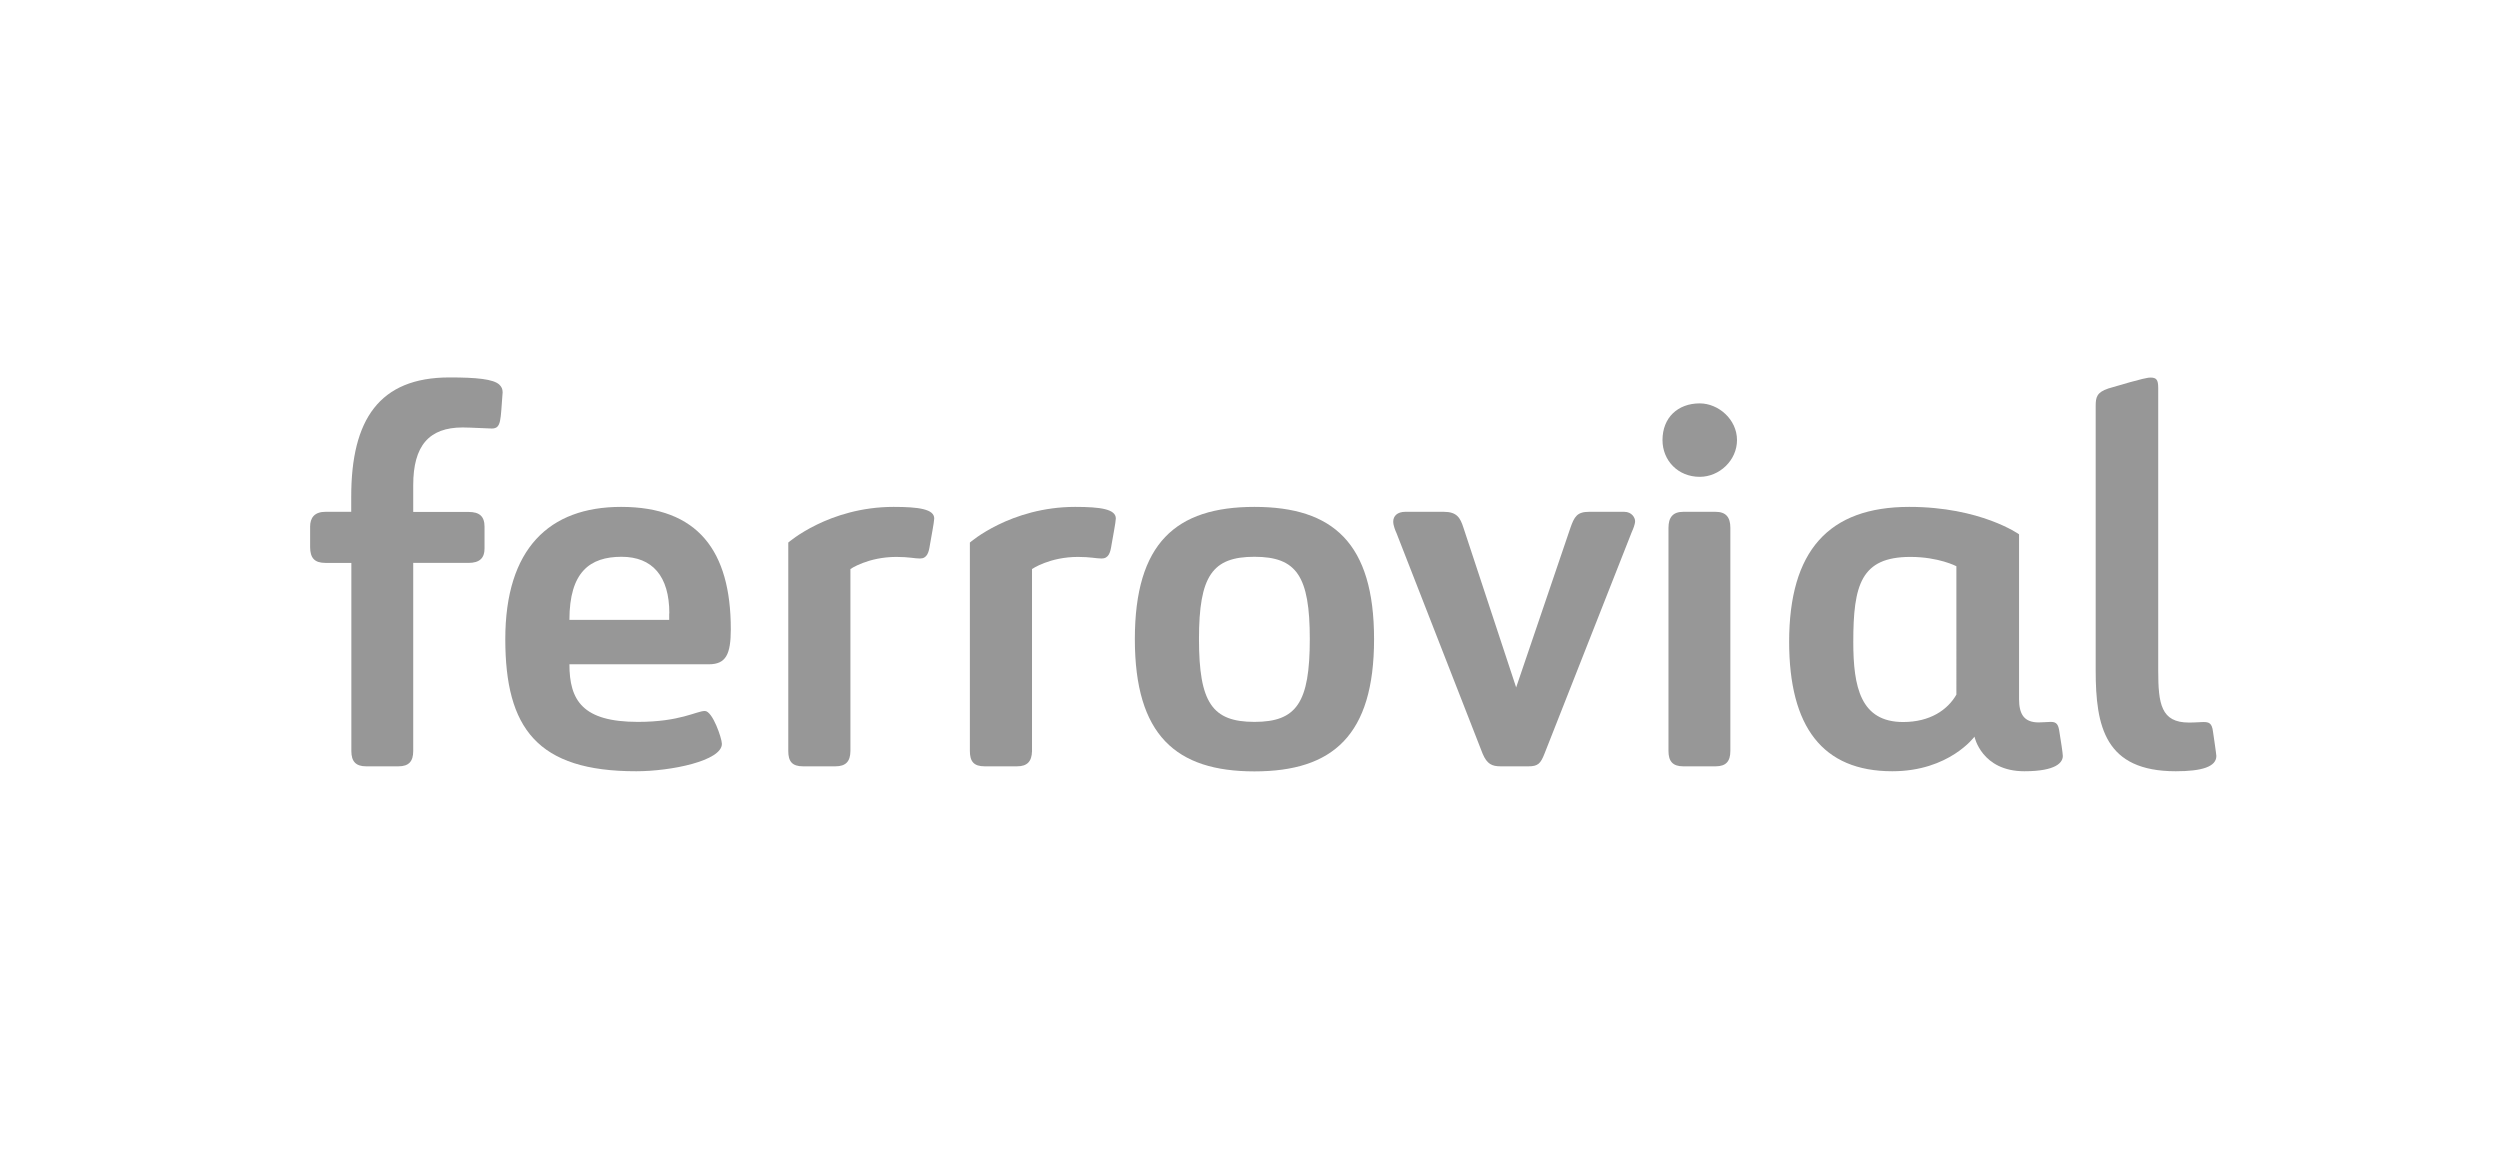 <svg xmlns="http://www.w3.org/2000/svg" xmlns:xlink="http://www.w3.org/1999/xlink" id="Capa_1" x="0px" y="0px" viewBox="0 0 187.91 86.35" style="enable-background:new 0 0 187.91 86.35;" xml:space="preserve"><style type="text/css">	.st0{opacity:0.6;}	.st1{fill:#515151;}	.st2{fill:#BBBBBB;}	.st3{fill-rule:evenodd;clip-rule:evenodd;fill:#BBBBBB;}	.st4{fill-rule:evenodd;clip-rule:evenodd;fill:#6B6B6B;}	.st5{fill-rule:evenodd;clip-rule:evenodd;fill:#515151;}	.st6{fill-rule:evenodd;clip-rule:evenodd;fill:#4E5152;}	.st7{fill:#7D7D7D;}	.st8{fill:#858585;}	.st9{fill:#4D4D4D;}	.st10{fill:#6E6E6E;}	.st11{fill:none;}	.st12{fill:#EDEDED;}	.st13{fill:#898989;}	.st14{fill:#C4C4C4;}	.st15{fill:#C8C8C8;}	.st16{fill:#B2B2B2;}	.st17{opacity:0.6;fill:#515151;}	.st18{fill-rule:evenodd;clip-rule:evenodd;fill:#9B9B9B;}	.st19{fill-rule:evenodd;clip-rule:evenodd;fill:#515151;stroke:#515151;stroke-width:0.261;stroke-miterlimit:3.864;}	.st20{clip-path:url(#SVGID_00000125569241282526139500000007721322296903250590_);fill:#515151;}	.st21{fill-rule:evenodd;clip-rule:evenodd;fill:#3B3B3B;stroke:#1B1B1B;stroke-width:0.079;stroke-miterlimit:3.864;}	.st22{fill-rule:evenodd;clip-rule:evenodd;fill:#7A7A7A;stroke:#1B1B1B;stroke-width:0.079;stroke-miterlimit:3.864;}	.st23{fill-rule:evenodd;clip-rule:evenodd;fill:#7A7A7A;}	.st24{fill-rule:evenodd;clip-rule:evenodd;fill:#7A7A7A;stroke:#1B1B1B;stroke-width:0.091;stroke-miterlimit:3.864;}			.st25{clip-path:url(#SVGID_00000008140806068744380210000013352299034417509787_);fill-rule:evenodd;clip-rule:evenodd;fill:#7A7A7A;stroke:#1B1B1B;stroke-width:0.091;stroke-miterlimit:3.864;}	.st26{fill:none;stroke:#1B1B1B;stroke-width:0.079;stroke-miterlimit:3.864;}	.st27{fill-rule:evenodd;clip-rule:evenodd;fill:#FFFFFF;stroke:#1B1B1B;stroke-width:0.079;stroke-miterlimit:3.864;}	.st28{fill-rule:evenodd;clip-rule:evenodd;fill:#494949;stroke:#1B1B1B;stroke-width:0.079;stroke-miterlimit:3.864;}	.st29{fill-rule:evenodd;clip-rule:evenodd;fill:#3B3B3B;}	.st30{clip-path:url(#SVGID_00000077308202858199444330000005986013785644902834_);}	.st31{fill:none;stroke:#1B1B1B;stroke-width:0.099;stroke-miterlimit:3.864;}	.st32{fill:none;stroke:#1B1B1B;stroke-width:0.119;stroke-miterlimit:3.864;}	.st33{fill:none;stroke:#1B1B1B;stroke-width:0.139;stroke-miterlimit:3.864;}	.st34{fill:none;stroke:#1B1B1B;stroke-width:0.155;stroke-miterlimit:3.864;}	.st35{fill:none;stroke:#1B1B1B;stroke-width:0.175;stroke-miterlimit:3.864;}	.st36{fill:none;stroke:#1B1B1B;stroke-width:0.194;stroke-miterlimit:3.864;}	.st37{fill:#7A7A7A;stroke:#1B1B1B;stroke-width:0.079;stroke-miterlimit:3.864;}	.st38{fill-rule:evenodd;clip-rule:evenodd;fill:#7A7A7A;stroke:#1B1B1B;stroke-width:0.119;stroke-miterlimit:3.864;}	.st39{fill-rule:evenodd;clip-rule:evenodd;fill:#3B3B3B;stroke:#1B1B1B;stroke-width:0.119;stroke-miterlimit:3.864;}	.st40{fill-rule:evenodd;clip-rule:evenodd;fill:#BABABA;stroke:#1B1B1B;stroke-width:0.119;stroke-miterlimit:3.864;}	.st41{fill-rule:evenodd;clip-rule:evenodd;fill:#BABABA;}			.st42{clip-path:url(#SVGID_00000182529369439060900450000016698618763290857384_);fill:none;stroke:#1B1B1B;stroke-width:0.119;stroke-miterlimit:3.864;}			.st43{clip-path:url(#SVGID_00000170974308359275472250000001575185138699891096_);fill:none;stroke:#1B1B1B;stroke-width:0.119;stroke-miterlimit:3.864;}	.st44{fill-rule:evenodd;clip-rule:evenodd;fill:#3B3B3B;stroke:#1B1B1B;stroke-width:0.083;stroke-miterlimit:3.864;}	.st45{fill-rule:evenodd;clip-rule:evenodd;fill:#FFFFFF;stroke:#1B1B1B;stroke-width:0.07;stroke-miterlimit:3.864;}	.st46{fill:none;stroke:#1B1B1B;stroke-width:0.07;stroke-miterlimit:3.864;}	.st47{fill:none;stroke:#1B1B1B;stroke-width:0.079;stroke-linecap:round;stroke-miterlimit:3.864;}	.st48{clip-path:url(#SVGID_00000069358951955571470380000008129826383145959053_);}			.st49{clip-path:url(#SVGID_00000166641328903102564890000005162452843511592637_);fill-rule:evenodd;clip-rule:evenodd;fill:#7A7A7A;stroke:#1B1B1B;stroke-width:0.091;stroke-miterlimit:3.864;}			.st50{clip-path:url(#SVGID_00000040568510045907489200000016731788822604699532_);fill:none;stroke:#1B1B1B;stroke-width:0.119;stroke-miterlimit:3.864;}			.st51{clip-path:url(#SVGID_00000027577397878619453910000013968431341791575704_);fill:none;stroke:#1B1B1B;stroke-width:0.119;stroke-miterlimit:3.864;}	.st52{fill:none;stroke:#1B1B1B;stroke-width:0.015;stroke-miterlimit:3.864;}	.st53{clip-path:url(#SVGID_00000066489431448455531540000016507928324179649171_);}	.st54{clip-path:url(#SVGID_00000131333594757664765370000002323725119620211643_);}	.st55{clip-path:url(#SVGID_00000001657193483631748930000016914194486381046973_);}	.st56{fill:none;stroke:#1B1B1B;stroke-width:0.032;stroke-miterlimit:3.864;}	.st57{fill:none;stroke:#1B1B1B;stroke-width:0.066;stroke-miterlimit:3.864;}	.st58{fill:none;stroke:#1B1B1B;stroke-width:0.159;stroke-miterlimit:3.864;}	.st59{fill:none;stroke:#1B1B1B;stroke-width:0.178;stroke-miterlimit:3.864;}	.st60{fill:none;stroke:#1B1B1B;stroke-width:0.198;stroke-miterlimit:3.864;}	.st61{fill:none;stroke:#1B1B1B;stroke-width:0.218;stroke-miterlimit:3.864;}	.st62{fill:none;stroke:#1B1B1B;stroke-width:0.238;stroke-miterlimit:3.864;}	.st63{fill:none;stroke:#1B1B1B;stroke-width:0.258;stroke-miterlimit:3.864;}	.st64{fill:none;stroke:#1B1B1B;stroke-width:0.278;stroke-miterlimit:3.864;}	.st65{fill:none;stroke:#1B1B1B;stroke-width:0.297;stroke-miterlimit:3.864;}	.st66{fill:none;stroke:#1B1B1B;stroke-width:0.317;stroke-miterlimit:3.864;}	.st67{fill:none;stroke:#1B1B1B;stroke-width:0.337;stroke-miterlimit:3.864;}	.st68{fill:none;stroke:#1B1B1B;stroke-width:0.397;stroke-miterlimit:3.864;}			.st69{clip-path:url(#SVGID_00000069380914538850913230000014998279543436426166_);fill:none;stroke:#1B1B1B;stroke-width:0.025;stroke-miterlimit:3.864;}			.st70{clip-path:url(#SVGID_00000177445544086705665610000011358988645666473865_);fill:none;stroke:#1B1B1B;stroke-width:0.025;stroke-miterlimit:3.864;}			.st71{clip-path:url(#SVGID_00000040548930109016711580000016844227214345855650_);fill:none;stroke:#1B1B1B;stroke-width:0.025;stroke-miterlimit:3.864;}	.st72{fill-rule:evenodd;clip-rule:evenodd;fill:#FFFFFF;stroke:#1B1B1B;stroke-width:0.119;stroke-miterlimit:3.864;}	.st73{fill-rule:evenodd;clip-rule:evenodd;fill:#494949;stroke:#1B1B1B;stroke-width:0.119;stroke-miterlimit:3.864;}	.st74{fill:#7A7A7A;stroke:#1B1B1B;stroke-width:0.119;stroke-miterlimit:3.864;}			.st75{clip-path:url(#SVGID_00000039134279558008897320000007431950111907456691_);fill-rule:evenodd;clip-rule:evenodd;fill:#7A7A7A;stroke:#1B1B1B;stroke-width:0.079;stroke-miterlimit:3.864;}			.st76{clip-path:url(#SVGID_00000085227775896831908430000001610447700024321921_);fill-rule:evenodd;clip-rule:evenodd;fill:#7A7A7A;stroke:#1B1B1B;stroke-width:0.079;stroke-miterlimit:3.864;}	.st77{fill-rule:evenodd;clip-rule:evenodd;fill:#BABABA;stroke:#1B1B1B;stroke-width:0.159;stroke-miterlimit:3.864;}	.st78{fill-rule:evenodd;clip-rule:evenodd;fill:#3B3B3B;stroke:#1B1B1B;stroke-width:0.159;stroke-miterlimit:3.864;}			.st79{clip-path:url(#SVGID_00000000216797857519366160000012026605623049785789_);fill-rule:evenodd;clip-rule:evenodd;fill:#7A7A7A;stroke:#1B1B1B;stroke-width:0.159;stroke-miterlimit:3.864;}			.st80{clip-path:url(#SVGID_00000107561436003022431330000017598003571752016261_);fill-rule:evenodd;clip-rule:evenodd;fill:#7A7A7A;stroke:#1B1B1B;stroke-width:0.159;stroke-miterlimit:3.864;}			.st81{clip-path:url(#SVGID_00000058578809395124812510000002459367037268731784_);fill-rule:evenodd;clip-rule:evenodd;fill:#7A7A7A;stroke:#1B1B1B;stroke-width:0.159;stroke-miterlimit:3.864;}			.st82{clip-path:url(#SVGID_00000095306616501536903710000010062343275746684800_);fill-rule:evenodd;clip-rule:evenodd;fill:#7A7A7A;stroke:#1B1B1B;stroke-width:0.159;stroke-miterlimit:3.864;}			.st83{clip-path:url(#SVGID_00000153701610700042123450000018034230584821767581_);fill-rule:evenodd;clip-rule:evenodd;fill:#7A7A7A;stroke:#1B1B1B;stroke-width:0.159;stroke-miterlimit:3.864;}	.st84{fill:none;stroke:#3B3B3B;stroke-width:0.079;stroke-miterlimit:3.864;}	.st85{fill-rule:evenodd;clip-rule:evenodd;fill:#7A7A7A;stroke:#7A7A7A;stroke-width:0.079;stroke-miterlimit:3.864;}	.st86{fill-rule:evenodd;clip-rule:evenodd;fill:#494949;}	.st87{fill-rule:evenodd;clip-rule:evenodd;fill:#898989;stroke:#1B1B1B;stroke-width:0.119;stroke-miterlimit:3.864;}	.st88{fill-rule:evenodd;clip-rule:evenodd;fill:#1B1B1B;stroke:#1B1B1B;stroke-width:0.079;stroke-miterlimit:3.864;}	.st89{fill-rule:evenodd;clip-rule:evenodd;fill:#1B1B1B;stroke:#1B1B1B;stroke-width:0.015;stroke-miterlimit:3.864;}	.st90{fill-rule:evenodd;clip-rule:evenodd;fill:#D0D0D0;stroke:#1B1B1B;stroke-width:0.159;stroke-miterlimit:3.864;}	.st91{fill-rule:evenodd;clip-rule:evenodd;fill:#494949;stroke:#1B1B1B;stroke-width:0.159;stroke-miterlimit:3.864;}	.st92{fill-rule:evenodd;clip-rule:evenodd;fill:#7A7A7A;stroke:#1B1B1B;stroke-width:0.159;stroke-miterlimit:3.864;}	.st93{fill-rule:evenodd;clip-rule:evenodd;fill:#3B3B3B;stroke:#1B1B1B;stroke-width:0.185;stroke-miterlimit:3.864;}	.st94{fill-rule:evenodd;clip-rule:evenodd;fill:#7A7A7A;stroke:#1B1B1B;stroke-width:0.103;stroke-miterlimit:3.864;}	.st95{fill:none;stroke:#FFFFFF;stroke-width:0.897;stroke-linecap:round;stroke-miterlimit:3.864;}	.st96{fill:#B6B6B6;}	.st97{fill:url(#SVGID_00000120546966546332891120000002845619223311974281_);}	.st98{fill:url(#SVGID_00000182505136639723959770000017361644262451837841_);}	.st99{fill:url(#SVGID_00000005254248876900851840000005993872787082167442_);}	.st100{opacity:0.5;fill:url(#SVGID_00000031906393634375164480000003197307262037507248_);}	.st101{fill:url(#SVGID_00000160907982984611576550000000064987886372187297_);}	.st102{opacity:0.5;fill:url(#SVGID_00000025422588508073149010000018244120793855015868_);}	.st103{fill-rule:evenodd;clip-rule:evenodd;fill:url(#path3244_00000060726241004314968040000004240326965106464702_);}	.st104{fill-rule:evenodd;clip-rule:evenodd;fill:#898989;}	.st105{fill-rule:evenodd;clip-rule:evenodd;fill:#FFFFFF;}	.st106{fill:#B8B8B8;}	.st107{fill:#9F9F9F;}	.st108{opacity:0.55;}	.st109{fill-rule:evenodd;clip-rule:evenodd;fill:#969696;}	.st110{fill-rule:evenodd;clip-rule:evenodd;fill:url(#path2528_00000140722517709819490930000014148177672219257217_);}	.st111{fill-rule:evenodd;clip-rule:evenodd;fill:#202020;}	.st112{fill-rule:evenodd;clip-rule:evenodd;fill:#383838;}	.st113{fill-rule:evenodd;clip-rule:evenodd;fill:url(#path2556_00000106114716543473732070000004946165057709949107_);}	.st114{fill-rule:evenodd;clip-rule:evenodd;fill:url(#path2578_00000111167387392844859010000010317829604358957958_);}	.st115{fill-rule:evenodd;clip-rule:evenodd;fill:url(#path2616_00000101806363877990186960000007433979377779676043_);}	.st116{fill-rule:evenodd;clip-rule:evenodd;fill:url(#path2646_00000049934089047853114060000008768845709398920080_);}	.st117{fill-rule:evenodd;clip-rule:evenodd;fill:url(#path2674_00000171714439117509528450000002832177112092970938_);}	.st118{fill-rule:evenodd;clip-rule:evenodd;fill:#5F5F5F;}	.st119{fill-rule:evenodd;clip-rule:evenodd;fill:url(#path2696_00000047773001617624807170000008311924963330071223_);}	.st120{fill-rule:evenodd;clip-rule:evenodd;fill:#5E5E5E;}	.st121{fill-rule:evenodd;clip-rule:evenodd;fill:url(#path2726_00000169534271217088286510000000023806282651471533_);}	.st122{fill-rule:evenodd;clip-rule:evenodd;fill:#525252;}	.st123{fill-rule:evenodd;clip-rule:evenodd;fill:url(#path2748_00000021083502264821605240000013738061190771858320_);}	.st124{fill-rule:evenodd;clip-rule:evenodd;fill:#E9E9E9;}	.st125{fill-rule:evenodd;clip-rule:evenodd;fill:url(#path2776_00000012445044325162912390000004986999364832510348_);}	.st126{fill-rule:evenodd;clip-rule:evenodd;fill:url(#path2804_00000012432302149771123080000007889610952127845529_);}	.st127{fill-rule:evenodd;clip-rule:evenodd;fill:url(#path2850_00000060708780189197962400000006286201024004017544_);}	.st128{fill-rule:evenodd;clip-rule:evenodd;fill:url(#path2872_00000012448346730807729530000010858324153214611370_);}	.st129{fill-rule:evenodd;clip-rule:evenodd;fill:url(#path2914_00000161619371321948230490000016578330741321908376_);}	.st130{fill-rule:evenodd;clip-rule:evenodd;fill:url(#path2960_00000111149329766119659090000003276982513638587551_);}	.st131{fill-rule:evenodd;clip-rule:evenodd;fill:url(#path2984_00000153693691886168140660000011074686100006935971_);}	.st132{fill:#EDEDED;stroke:#EDEDED;stroke-width:0.238;stroke-miterlimit:10;}	.st133{fill:#A4A4A4;}	.st134{fill:url(#SVGID_00000074411621923879509940000008643102339751358874_);}	.st135{fill:url(#SVGID_00000119828815635330469740000003772396942231173012_);}	.st136{fill:url(#SVGID_00000180343312955306257880000014530152247511773866_);}	.st137{fill:url(#SVGID_00000129171959192671376490000017177260754098096573_);}	.st138{fill:url(#SVGID_00000091014211264382509360000008535259697282374584_);}	.st139{fill:url(#SVGID_00000063623990588295630700000006155375750599185031_);}	.st140{fill:url(#SVGID_00000082363749106736187280000001509517837980743560_);}	.st141{fill:url(#SVGID_00000178174355920427016950000000672239497127085208_);}	.st142{fill:url(#SVGID_00000111173224374316261140000015201954701286133669_);}	.st143{fill:url(#SVGID_00000137114899689845113880000010914635453710807710_);}	.st144{fill:url(#SVGID_00000084488591090993731150000001386445809915377049_);}	.st145{fill:url(#SVGID_00000112626562504862976820000017425146620502524300_);}	.st146{fill:url(#SVGID_00000121249631152175157020000002279388139854813085_);}	.st147{fill:url(#SVGID_00000170963667675080988660000012017200618147788735_);}	.st148{fill:url(#SVGID_00000101076169140758530260000012013577517317791124_);}	.st149{fill:url(#SVGID_00000165211083256997819320000016244707789898331059_);}	.st150{fill:url(#SVGID_00000171713166686905008160000013562012984201064838_);}	.st151{fill:url(#SVGID_00000160190405901146417040000008112710950108602298_);}	.st152{fill:url(#SVGID_00000174599560609666769430000003647747172461934010_);}	.st153{fill:url(#SVGID_00000160161252503136258760000007186740451060020626_);}	.st154{fill:url(#SVGID_00000069384370130720670440000006853610815237047467_);}	.st155{fill:url(#SVGID_00000075884173181428904170000008030891191856568463_);}	.st156{fill:url(#SVGID_00000051370443561163557740000007991371237214986418_);}	.st157{fill:url(#SVGID_00000083782701526544165840000011830416792982018979_);}	.st158{fill:url(#SVGID_00000160150667917545372840000007191080450929435288_);}	.st159{fill:url(#SVGID_00000101792277669512306310000006571932513827364771_);}	.st160{fill:url(#SVGID_00000107575159920507681550000011539002579330825130_);}	.st161{fill:url(#SVGID_00000029027777403078436240000000413297432957360778_);}	.st162{fill:url(#SVGID_00000097500892169016585790000013105462318959511956_);}	.st163{fill:url(#SVGID_00000003082355337079781350000016689205218497535642_);}	.st164{fill:url(#SVGID_00000003071402819362025310000009545976203600241285_);}	.st165{fill:url(#SVGID_00000031177372133750903910000008570029682811307149_);}	.st166{fill:url(#SVGID_00000017509775877309554380000003299813999338127277_);}	.st167{fill:url(#SVGID_00000106851480495155401400000013316824352720749188_);}	.st168{fill:url(#SVGID_00000181059520813976624850000008134391311672360366_);}	.st169{fill:url(#SVGID_00000127025428353215747890000009420479268044730809_);}	.st170{fill:url(#SVGID_00000166649868064513379790000015098361570294723768_);}	.st171{fill:url(#SVGID_00000181069484226574378020000009637212163484349604_);}	.st172{fill:url(#SVGID_00000086688225170368894470000007893646524896630670_);}	.st173{fill:url(#SVGID_00000159463024396987962140000016820755446108832678_);}	.st174{fill:url(#SVGID_00000035491691837510508440000000948262034041891977_);}	.st175{fill:#9B9B9B;}	.st176{clip-path:url(#SVGID_00000040564253496498177230000010140152549373016705_);fill:#515151;}			.st177{clip-path:url(#SVGID_00000129886493857802340760000009673550266536147123_);fill:url(#SVGID_00000036935381022706562640000013802533244915145629_);}			.st178{clip-path:url(#SVGID_00000007396350752829750730000013478397501076734388_);fill:url(#SVGID_00000150067182143519909560000016302123170537046934_);}			.st179{clip-path:url(#SVGID_00000044180172667245632100000012927524256884763824_);fill:url(#SVGID_00000062886028893410875440000004412159083943852432_);}			.st180{clip-path:url(#SVGID_00000000191874022671438230000014655534893359754627_);fill:url(#SVGID_00000114792888309954759250000000555265975367632553_);}			.st181{clip-path:url(#SVGID_00000072269727289074474320000010353680289931450758_);fill:url(#SVGID_00000165939127423598407390000013562948638366305168_);}			.st182{clip-path:url(#SVGID_00000116209900943784910710000011610163606909228959_);fill:url(#SVGID_00000063597554209034474970000017398659440148437132_);}	.st183{filter:url(#Adobe_OpacityMaskFilter);}	.st184{clip-path:url(#SVGID_00000049922316548365043050000006670570128430293948_);}			.st185{clip-path:url(#SVGID_00000089538974430244886360000002516995257189797511_);fill:url(#SVGID_00000103238541803125621200000004069885124836061326_);}			.st186{clip-path:url(#SVGID_00000049922316548365043050000006670570128430293948_);mask:url(#SVGID_00000135662842324498672650000004483784516200963260_);fill:url(#SVGID_00000017516783665556043120000008036033195249987738_);}			.st187{clip-path:url(#SVGID_00000079457274930069836380000011009683472745166510_);fill:url(#SVGID_00000065043207876839902840000007938930358763466158_);}			.st188{clip-path:url(#SVGID_00000140697501419443802440000011161539913526408367_);fill:url(#SVGID_00000073691474384445354880000014929925191851640497_);}			.st189{clip-path:url(#SVGID_00000114037403739983804240000000808721314379771281_);fill:url(#SVGID_00000009589798207785568010000011726872586117837753_);}			.st190{clip-path:url(#SVGID_00000147190805230477906200000000147623150433513127_);fill:url(#SVGID_00000135660868879675869640000005882433206862286523_);}			.st191{clip-path:url(#SVGID_00000014633425707656321330000012223959634165835649_);fill:url(#SVGID_00000114062136846318168490000012300156924666656645_);}			.st192{clip-path:url(#SVGID_00000004505554489413784070000014941478064929144763_);fill:url(#SVGID_00000060745590458811645290000016120591468906307739_);}	.st193{filter:url(#Adobe_OpacityMaskFilter_00000103259754387813990290000005393260343711634563_);}	.st194{clip-path:url(#SVGID_00000111150153986046839550000006663056072437961134_);}			.st195{clip-path:url(#SVGID_00000173857178798290513080000002875855217626512768_);fill:url(#SVGID_00000098930762530434048030000016627667253171534757_);}			.st196{clip-path:url(#SVGID_00000111150153986046839550000006663056072437961134_);mask:url(#SVGID_00000159440629260001626100000002666018185040512441_);fill:url(#SVGID_00000002361107276206268080000015973547135676523924_);}			.st197{clip-path:url(#SVGID_00000092431136010306244250000017021771713930912679_);fill:url(#SVGID_00000156564709564335049930000017253137451950024360_);}	.st198{filter:url(#Adobe_OpacityMaskFilter_00000114773870363240027960000012464661423893305487_);}	.st199{clip-path:url(#SVGID_00000103233011135186142640000006610200676615400865_);}			.st200{clip-path:url(#SVGID_00000096752297042657685720000013510486016269148549_);fill:url(#SVGID_00000093868078702798995870000008979208302733933197_);}			.st201{clip-path:url(#SVGID_00000103233011135186142640000006610200676615400865_);mask:url(#SVGID_00000158018415935120249410000014568835945469444748_);fill:url(#SVGID_00000113319440720404331080000014326872814193619372_);}			.st202{clip-path:url(#SVGID_00000007392186764193824090000009791199990602521995_);fill:url(#SVGID_00000181087668128979909840000014337370677641449127_);}	.st203{filter:url(#Adobe_OpacityMaskFilter_00000181796294465824569590000001698202737696400784_);}			.st204{clip-path:url(#SVGID_00000108269046065050627230000005241328177613647257_);fill:url(#SVGID_00000125592629601173179310000009722336170264474532_);}			.st205{clip-path:url(#SVGID_00000108269046065050627230000005241328177613647257_);mask:url(#SVGID_00000004518977029154732550000012404889020210934202_);fill:url(#SVGID_00000143605238634864411090000005746103328248507581_);}	.st206{filter:url(#Adobe_OpacityMaskFilter_00000137847491972223914320000003993272333552691072_);}	.st207{clip-path:url(#SVGID_00000026131282271068544960000004905068430784577684_);}			.st208{clip-path:url(#SVGID_00000011748166960789783880000008722484666817805242_);fill:url(#SVGID_00000031927307209401804470000012900764709313215399_);}			.st209{clip-path:url(#SVGID_00000026131282271068544960000004905068430784577684_);mask:url(#SVGID_00000149345659278174010960000007537872680284590000_);fill:url(#SVGID_00000154388372283900997360000016051980236433023157_);}	.st210{fill:#C6C6C6;}	.st211{fill:#666666;}	.st212{fill:#525252;}	.st213{fill:#434343;}</style><g class="st0">	<path class="st1" d="M24.46,42.31c-0.82,0-1.15-0.37-1.15-1.2v-1.53c0-0.66,0.33-1.11,1.15-1.11h1.94v-1.15  c0-5.77,2.1-8.95,7.38-8.95c2.02,0,3.3,0.12,3.75,0.54c0.17,0.16,0.25,0.33,0.25,0.58c-0.17,2.1-0.08,2.72-0.82,2.72  c-0.25,0-1.61-0.08-2.19-0.08c-2.51,0-3.71,1.36-3.71,4.33v2.02h4.16c0.82,0,1.2,0.33,1.2,1.11v1.65c0,0.7-0.37,1.07-1.2,1.07  h-4.16v14.14c0,0.78-0.33,1.15-1.11,1.15h-2.43c-0.78,0-1.11-0.37-1.11-1.15V42.31H24.46z"></path>	<path class="st1" d="M37.98,48.04c0-6.8,3.3-9.94,8.7-9.94c5.77,0,8.25,3.3,8.25,9.19c0,1.9-0.37,2.64-1.65,2.64H42.8  c0,2.72,0.99,4.33,5.15,4.33c3.17,0,4.41-0.82,5.03-0.82c0.58,0,1.28,2.06,1.28,2.47c0,1.28-3.83,2.06-6.43,2.06  C40.37,57.98,37.98,54.72,37.98,48.04z M50.31,46.1c0-2.8-1.28-4.25-3.59-4.25c-2.39,0-3.92,1.15-3.92,4.74h7.5V46.1z"></path>	<path class="st1" d="M62.79,57.6h-2.43c-0.82,0-1.11-0.37-1.11-1.15V40.78c0,0,3.05-2.68,7.92-2.68c1.9,0,3.05,0.17,3.05,0.87  c0,0.25-0.25,1.53-0.33,2.02c-0.08,0.54-0.21,0.99-0.74,0.99c-0.41,0-0.83-0.12-1.77-0.12c-2.14,0-3.46,0.91-3.46,0.91v13.69  C63.91,57.23,63.58,57.6,62.79,57.6z"></path>	<path class="st1" d="M76.44,57.6h-2.43c-0.82,0-1.11-0.37-1.11-1.15V40.78c0,0,3.05-2.68,7.92-2.68c1.9,0,3.05,0.17,3.05,0.87  c0,0.25-0.25,1.53-0.33,2.02c-0.08,0.54-0.21,0.99-0.74,0.99c-0.41,0-0.83-0.12-1.77-0.12c-2.14,0-3.46,0.91-3.46,0.91v13.69  C77.55,57.23,77.22,57.6,76.44,57.6z"></path>	<path class="st1" d="M94.29,38.1c5.9,0,8.99,2.72,8.99,9.94c0,7.22-3.09,9.94-8.99,9.94c-5.9,0-8.99-2.72-8.99-9.94  C85.3,40.82,88.39,38.1,94.29,38.1z M94.29,41.85c-3.17,0-4.17,1.44-4.17,6.18c0,4.78,0.99,6.23,4.17,6.23  c3.17,0,4.16-1.44,4.16-6.23C98.45,43.3,97.46,41.85,94.29,41.85z"></path>	<path class="st1" d="M112.8,57.6c-0.66,0-1.03-0.17-1.36-0.95l-6.47-16.57c-0.08-0.17-0.25-0.58-0.25-0.87  c0-0.41,0.29-0.74,0.91-0.74h2.89c0.99,0,1.24,0.45,1.48,1.2l3.96,12l4.08-12c0.29-0.82,0.49-1.2,1.4-1.2h2.64  c0.58,0,0.82,0.45,0.82,0.7c0,0.25-0.16,0.62-0.25,0.82l-6.56,16.66c-0.29,0.74-0.49,0.95-1.2,0.95H112.8z"></path>	<path class="st1" d="M127.76,35.84c-1.65,0-2.8-1.24-2.8-2.76c0-1.69,1.15-2.76,2.8-2.76c1.4,0,2.8,1.2,2.8,2.76  C130.56,34.6,129.24,35.84,127.76,35.84z M126.52,38.47h2.43c0.78,0,1.11,0.41,1.11,1.2v16.78c0,0.78-0.33,1.15-1.11,1.15h-2.43  c-0.78,0-1.11-0.37-1.11-1.15V39.67C125.41,38.89,125.74,38.47,126.52,38.47z"></path>	<path class="st1" d="M154.8,55.05c0.08,0.49,0.25,1.57,0.25,1.77c0,0.49-0.5,1.15-2.89,1.15c-3.22,0-3.75-2.6-3.75-2.6  s-1.9,2.6-6.18,2.6c-5.24,0-7.75-3.34-7.75-9.73c0-6.84,2.97-10.14,9.03-10.14c5.36,0,8.25,2.06,8.25,2.06v12.37  c0,1.15,0.37,1.77,1.48,1.77c0.25,0,0.74-0.04,0.91-0.04C154.6,54.26,154.72,54.47,154.8,55.05z M147.05,42.56  c0,0-1.32-0.7-3.46-0.7c-3.71,0-4.29,2.1-4.29,6.39c0,3.38,0.54,6.02,3.75,6.02c2.02,0,3.34-0.91,4-2.06V42.56z"></path>	<path class="st1" d="M162.22,50.39c0,2.52,0.21,3.92,2.31,3.92c0.5,0,0.87-0.04,1.07-0.04c0.45,0,0.66,0.08,0.74,0.74  c0,0,0.25,1.69,0.25,1.81c0,0.82-1.11,1.15-3.05,1.15c-5.32,0-6.02-3.34-6.02-7.59V30.52c0-0.66,0.08-1.03,0.95-1.32  c2.76-0.82,3.01-0.82,3.17-0.82c0.45,0,0.58,0.17,0.58,0.78V50.39z"></path></g></svg>